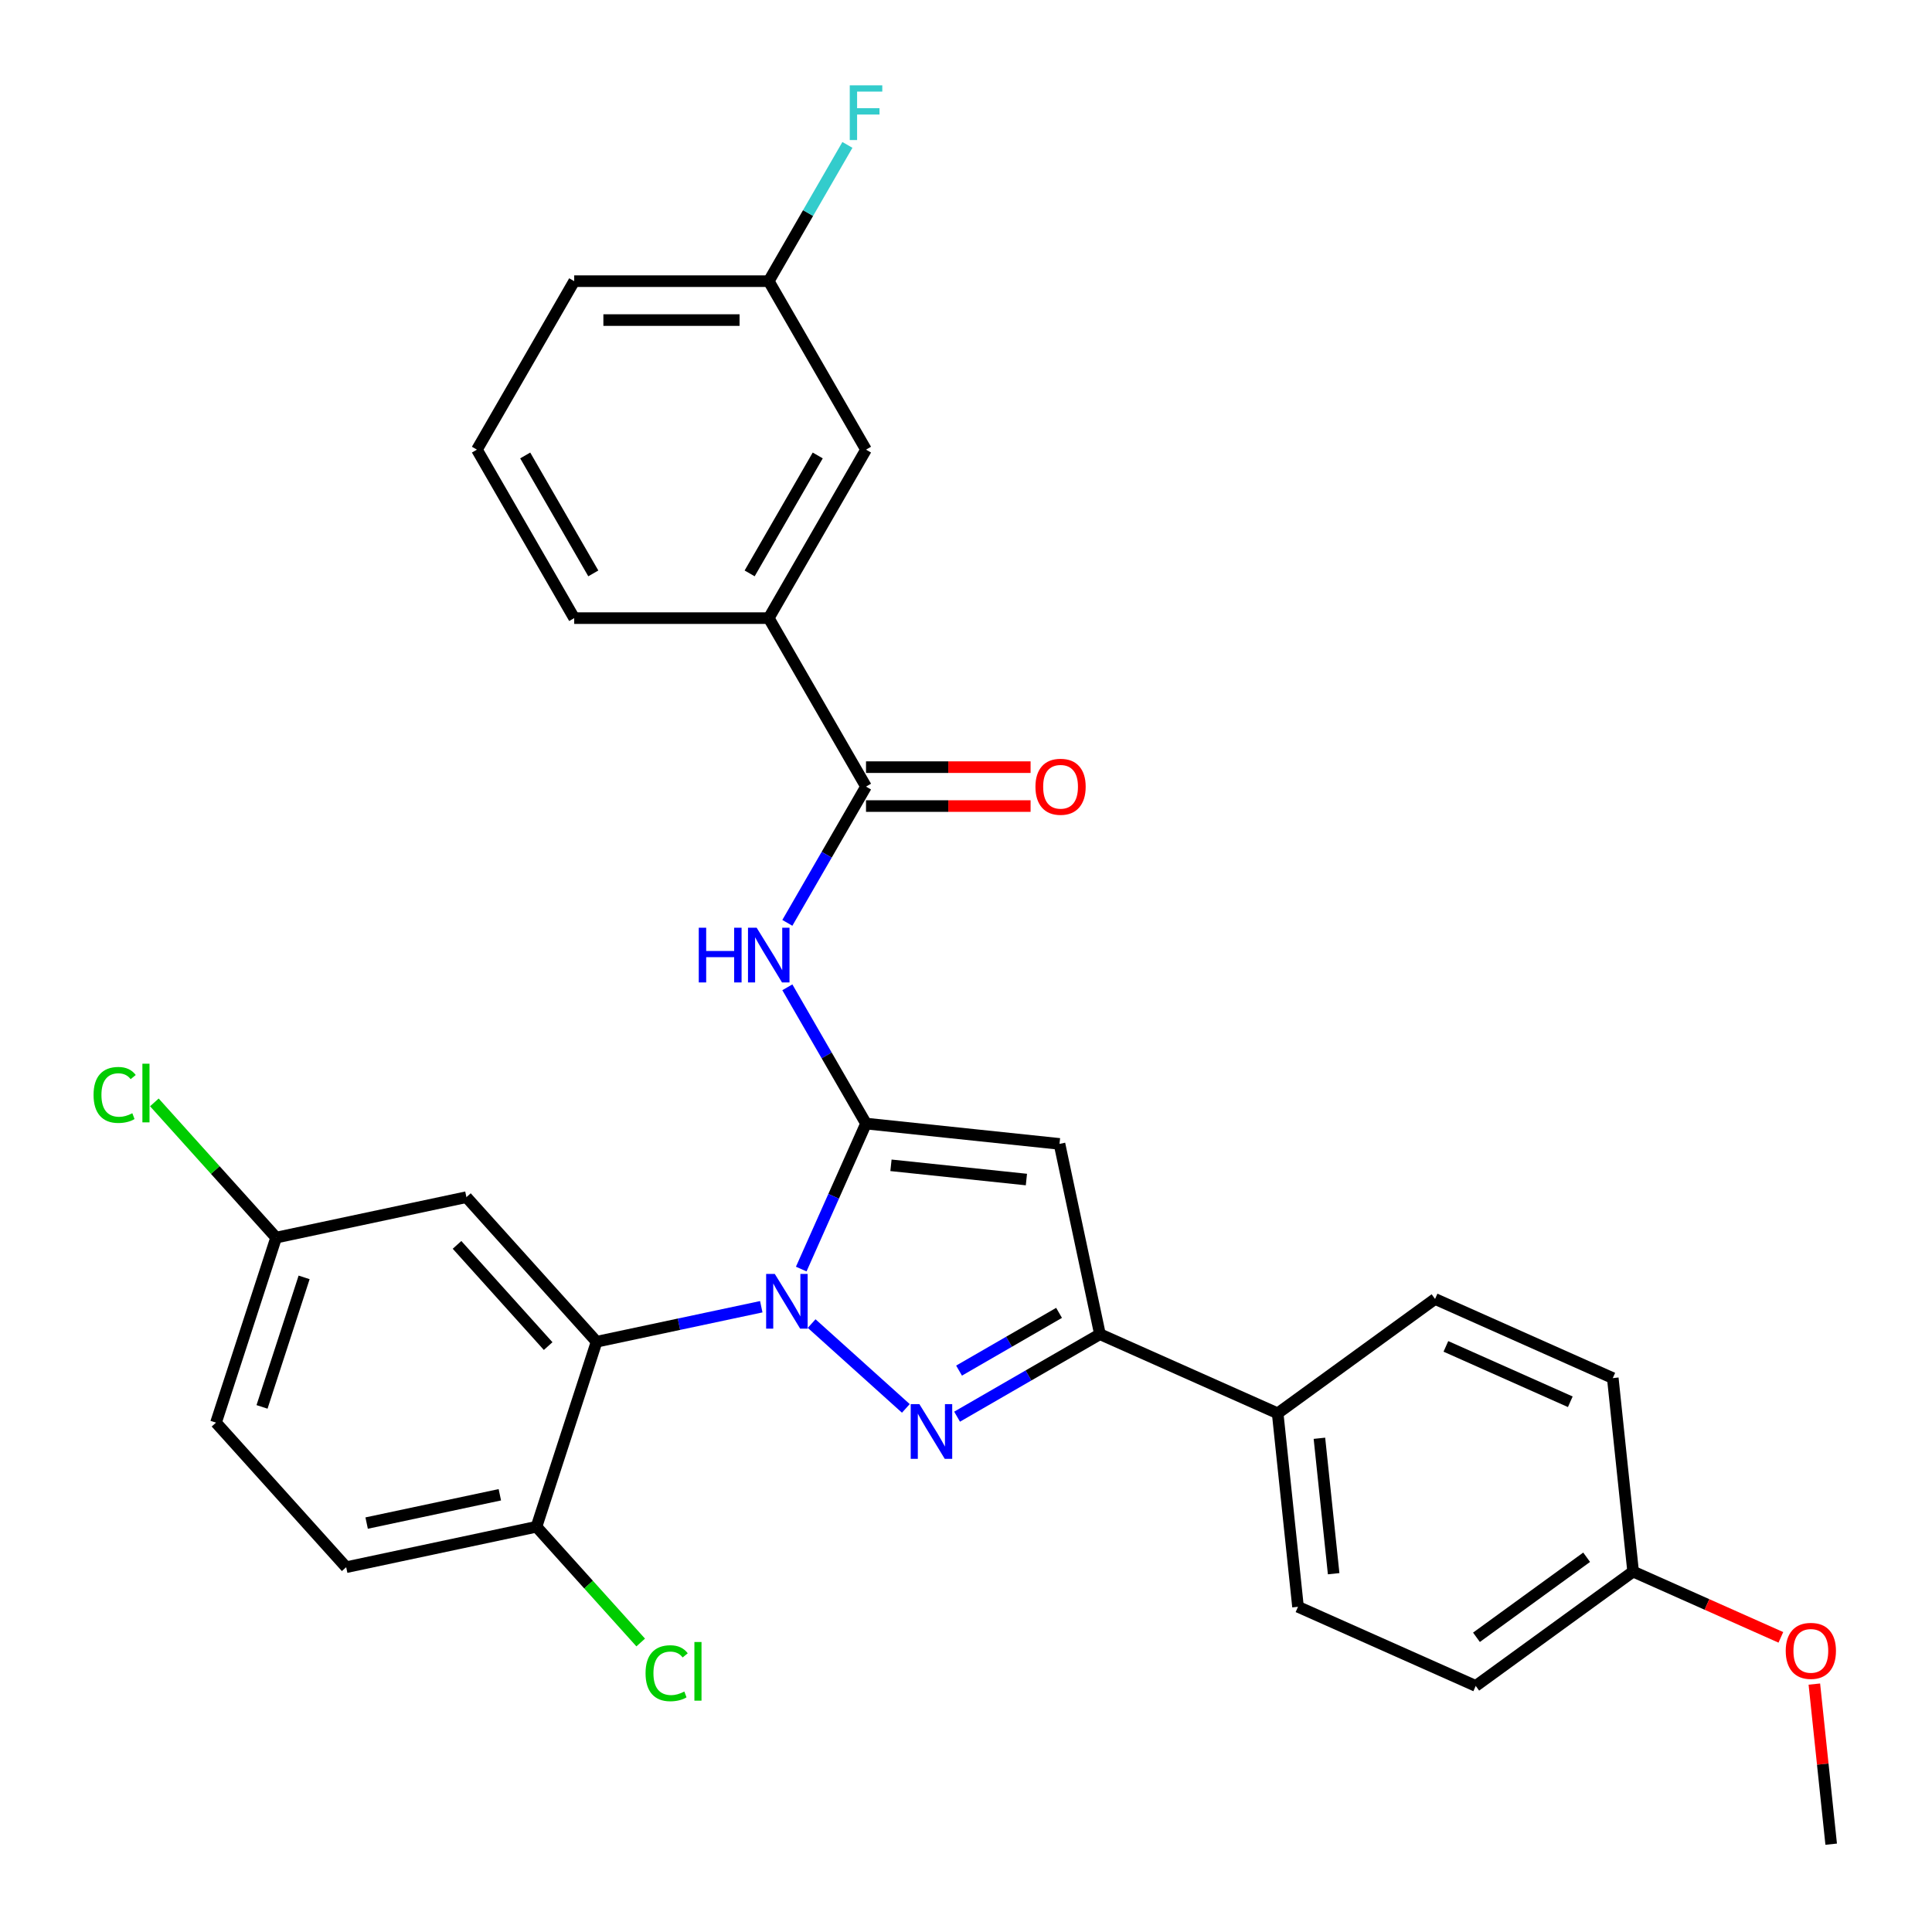 <?xml version='1.0' encoding='iso-8859-1'?>
<svg version='1.1' baseProfile='full'
              xmlns='http://www.w3.org/2000/svg'
                      xmlns:rdkit='http://www.rdkit.org/xml'
                      xmlns:xlink='http://www.w3.org/1999/xlink'
                  xml:space='preserve'
width='1000px' height='1000px' viewBox='0 0 1000 1000'>
<!-- END OF HEADER -->
<rect style='opacity:1.0;fill:#FFFFFF;stroke:none' width='1000' height='1000' x='0' y='0'> </rect>
<path class='bond-0' d='M 533.427,397.075 L 490.838,397.075' style='fill:none;fill-rule:evenodd;stroke:#FF0000;stroke-width:6px;stroke-linecap:butt;stroke-linejoin:miter;stroke-opacity:1' />
<path class='bond-0' d='M 490.838,397.075 L 448.249,397.075' style='fill:none;fill-rule:evenodd;stroke:#000000;stroke-width:6px;stroke-linecap:butt;stroke-linejoin:miter;stroke-opacity:1' />
<path class='bond-0' d='M 533.427,417.214 L 490.838,417.214' style='fill:none;fill-rule:evenodd;stroke:#FF0000;stroke-width:6px;stroke-linecap:butt;stroke-linejoin:miter;stroke-opacity:1' />
<path class='bond-0' d='M 490.838,417.214 L 448.249,417.214' style='fill:none;fill-rule:evenodd;stroke:#000000;stroke-width:6px;stroke-linecap:butt;stroke-linejoin:miter;stroke-opacity:1' />
<path class='bond-1' d='M 448.249,407.145 L 427.889,442.408' style='fill:none;fill-rule:evenodd;stroke:#000000;stroke-width:6px;stroke-linecap:butt;stroke-linejoin:miter;stroke-opacity:1' />
<path class='bond-1' d='M 427.889,442.408 L 407.53,477.672' style='fill:none;fill-rule:evenodd;stroke:#0000FF;stroke-width:6px;stroke-linecap:butt;stroke-linejoin:miter;stroke-opacity:1' />
<path class='bond-2' d='M 448.249,407.145 L 397.901,319.94' style='fill:none;fill-rule:evenodd;stroke:#000000;stroke-width:6px;stroke-linecap:butt;stroke-linejoin:miter;stroke-opacity:1' />
<path class='bond-3' d='M 407.53,511.027 L 427.889,546.291' style='fill:none;fill-rule:evenodd;stroke:#0000FF;stroke-width:6px;stroke-linecap:butt;stroke-linejoin:miter;stroke-opacity:1' />
<path class='bond-3' d='M 427.889,546.291 L 448.249,581.554' style='fill:none;fill-rule:evenodd;stroke:#000000;stroke-width:6px;stroke-linecap:butt;stroke-linejoin:miter;stroke-opacity:1' />
<path class='bond-4' d='M 495.381,733.269 L 532.355,711.922' style='fill:none;fill-rule:evenodd;stroke:#0000FF;stroke-width:6px;stroke-linecap:butt;stroke-linejoin:miter;stroke-opacity:1' />
<path class='bond-4' d='M 532.355,711.922 L 569.329,690.575' style='fill:none;fill-rule:evenodd;stroke:#000000;stroke-width:6px;stroke-linecap:butt;stroke-linejoin:miter;stroke-opacity:1' />
<path class='bond-4' d='M 496.404,709.424 L 522.285,694.481' style='fill:none;fill-rule:evenodd;stroke:#0000FF;stroke-width:6px;stroke-linecap:butt;stroke-linejoin:miter;stroke-opacity:1' />
<path class='bond-4' d='M 522.285,694.481 L 548.167,679.538' style='fill:none;fill-rule:evenodd;stroke:#000000;stroke-width:6px;stroke-linecap:butt;stroke-linejoin:miter;stroke-opacity:1' />
<path class='bond-5' d='M 468.866,728.986 L 420.104,685.08' style='fill:none;fill-rule:evenodd;stroke:#0000FF;stroke-width:6px;stroke-linecap:butt;stroke-linejoin:miter;stroke-opacity:1' />
<path class='bond-6' d='M 397.901,319.94 L 448.249,232.735' style='fill:none;fill-rule:evenodd;stroke:#000000;stroke-width:6px;stroke-linecap:butt;stroke-linejoin:miter;stroke-opacity:1' />
<path class='bond-6' d='M 388.012,296.789 L 423.256,235.746' style='fill:none;fill-rule:evenodd;stroke:#000000;stroke-width:6px;stroke-linecap:butt;stroke-linejoin:miter;stroke-opacity:1' />
<path class='bond-7' d='M 397.901,319.94 L 297.206,319.94' style='fill:none;fill-rule:evenodd;stroke:#000000;stroke-width:6px;stroke-linecap:butt;stroke-linejoin:miter;stroke-opacity:1' />
<path class='bond-8' d='M 448.249,232.735 L 397.901,145.53' style='fill:none;fill-rule:evenodd;stroke:#000000;stroke-width:6px;stroke-linecap:butt;stroke-linejoin:miter;stroke-opacity:1' />
<path class='bond-9' d='M 297.206,319.94 L 246.858,232.735' style='fill:none;fill-rule:evenodd;stroke:#000000;stroke-width:6px;stroke-linecap:butt;stroke-linejoin:miter;stroke-opacity:1' />
<path class='bond-9' d='M 307.094,296.789 L 271.851,235.746' style='fill:none;fill-rule:evenodd;stroke:#000000;stroke-width:6px;stroke-linecap:butt;stroke-linejoin:miter;stroke-opacity:1' />
<path class='bond-10' d='M 397.901,145.53 L 297.206,145.53' style='fill:none;fill-rule:evenodd;stroke:#000000;stroke-width:6px;stroke-linecap:butt;stroke-linejoin:miter;stroke-opacity:1' />
<path class='bond-10' d='M 382.797,165.669 L 312.31,165.669' style='fill:none;fill-rule:evenodd;stroke:#000000;stroke-width:6px;stroke-linecap:butt;stroke-linejoin:miter;stroke-opacity:1' />
<path class='bond-11' d='M 397.901,145.53 L 418.261,110.266' style='fill:none;fill-rule:evenodd;stroke:#000000;stroke-width:6px;stroke-linecap:butt;stroke-linejoin:miter;stroke-opacity:1' />
<path class='bond-11' d='M 418.261,110.266 L 438.62,75.002' style='fill:none;fill-rule:evenodd;stroke:#33CCCC;stroke-width:6px;stroke-linecap:butt;stroke-linejoin:miter;stroke-opacity:1' />
<path class='bond-12' d='M 246.858,232.735 L 297.206,145.53' style='fill:none;fill-rule:evenodd;stroke:#000000;stroke-width:6px;stroke-linecap:butt;stroke-linejoin:miter;stroke-opacity:1' />
<path class='bond-13' d='M 569.329,690.575 L 548.393,592.08' style='fill:none;fill-rule:evenodd;stroke:#000000;stroke-width:6px;stroke-linecap:butt;stroke-linejoin:miter;stroke-opacity:1' />
<path class='bond-14' d='M 569.329,690.575 L 661.319,731.532' style='fill:none;fill-rule:evenodd;stroke:#000000;stroke-width:6px;stroke-linecap:butt;stroke-linejoin:miter;stroke-opacity:1' />
<path class='bond-15' d='M 548.393,592.08 L 448.249,581.554' style='fill:none;fill-rule:evenodd;stroke:#000000;stroke-width:6px;stroke-linecap:butt;stroke-linejoin:miter;stroke-opacity:1' />
<path class='bond-15' d='M 531.266,610.53 L 461.165,603.162' style='fill:none;fill-rule:evenodd;stroke:#000000;stroke-width:6px;stroke-linecap:butt;stroke-linejoin:miter;stroke-opacity:1' />
<path class='bond-16' d='M 448.249,581.554 L 431.483,619.211' style='fill:none;fill-rule:evenodd;stroke:#000000;stroke-width:6px;stroke-linecap:butt;stroke-linejoin:miter;stroke-opacity:1' />
<path class='bond-16' d='M 431.483,619.211 L 414.718,656.867' style='fill:none;fill-rule:evenodd;stroke:#0000FF;stroke-width:6px;stroke-linecap:butt;stroke-linejoin:miter;stroke-opacity:1' />
<path class='bond-17' d='M 394.035,676.362 L 351.416,685.421' style='fill:none;fill-rule:evenodd;stroke:#0000FF;stroke-width:6px;stroke-linecap:butt;stroke-linejoin:miter;stroke-opacity:1' />
<path class='bond-17' d='M 351.416,685.421 L 308.797,694.48' style='fill:none;fill-rule:evenodd;stroke:#000000;stroke-width:6px;stroke-linecap:butt;stroke-linejoin:miter;stroke-opacity:1' />
<path class='bond-18' d='M 661.319,731.532 L 671.844,831.676' style='fill:none;fill-rule:evenodd;stroke:#000000;stroke-width:6px;stroke-linecap:butt;stroke-linejoin:miter;stroke-opacity:1' />
<path class='bond-18' d='M 682.926,744.448 L 690.294,814.549' style='fill:none;fill-rule:evenodd;stroke:#000000;stroke-width:6px;stroke-linecap:butt;stroke-linejoin:miter;stroke-opacity:1' />
<path class='bond-19' d='M 661.319,731.532 L 742.783,672.344' style='fill:none;fill-rule:evenodd;stroke:#000000;stroke-width:6px;stroke-linecap:butt;stroke-linejoin:miter;stroke-opacity:1' />
<path class='bond-20' d='M 308.797,694.48 L 241.419,619.649' style='fill:none;fill-rule:evenodd;stroke:#000000;stroke-width:6px;stroke-linecap:butt;stroke-linejoin:miter;stroke-opacity:1' />
<path class='bond-20' d='M 283.724,696.731 L 236.559,644.349' style='fill:none;fill-rule:evenodd;stroke:#000000;stroke-width:6px;stroke-linecap:butt;stroke-linejoin:miter;stroke-opacity:1' />
<path class='bond-21' d='M 308.797,694.48 L 277.681,790.247' style='fill:none;fill-rule:evenodd;stroke:#000000;stroke-width:6px;stroke-linecap:butt;stroke-linejoin:miter;stroke-opacity:1' />
<path class='bond-22' d='M 241.419,619.649 L 142.924,640.585' style='fill:none;fill-rule:evenodd;stroke:#000000;stroke-width:6px;stroke-linecap:butt;stroke-linejoin:miter;stroke-opacity:1' />
<path class='bond-23' d='M 142.924,640.585 L 111.807,736.352' style='fill:none;fill-rule:evenodd;stroke:#000000;stroke-width:6px;stroke-linecap:butt;stroke-linejoin:miter;stroke-opacity:1' />
<path class='bond-23' d='M 157.41,661.173 L 135.628,728.21' style='fill:none;fill-rule:evenodd;stroke:#000000;stroke-width:6px;stroke-linecap:butt;stroke-linejoin:miter;stroke-opacity:1' />
<path class='bond-24' d='M 142.924,640.585 L 111.413,605.589' style='fill:none;fill-rule:evenodd;stroke:#000000;stroke-width:6px;stroke-linecap:butt;stroke-linejoin:miter;stroke-opacity:1' />
<path class='bond-24' d='M 111.413,605.589 L 79.902,570.593' style='fill:none;fill-rule:evenodd;stroke:#00CC00;stroke-width:6px;stroke-linecap:butt;stroke-linejoin:miter;stroke-opacity:1' />
<path class='bond-25' d='M 111.807,736.352 L 179.185,811.183' style='fill:none;fill-rule:evenodd;stroke:#000000;stroke-width:6px;stroke-linecap:butt;stroke-linejoin:miter;stroke-opacity:1' />
<path class='bond-26' d='M 179.185,811.183 L 277.681,790.247' style='fill:none;fill-rule:evenodd;stroke:#000000;stroke-width:6px;stroke-linecap:butt;stroke-linejoin:miter;stroke-opacity:1' />
<path class='bond-26' d='M 189.773,788.344 L 258.719,773.689' style='fill:none;fill-rule:evenodd;stroke:#000000;stroke-width:6px;stroke-linecap:butt;stroke-linejoin:miter;stroke-opacity:1' />
<path class='bond-27' d='M 277.681,790.247 L 304.651,820.201' style='fill:none;fill-rule:evenodd;stroke:#000000;stroke-width:6px;stroke-linecap:butt;stroke-linejoin:miter;stroke-opacity:1' />
<path class='bond-27' d='M 304.651,820.201 L 331.622,850.155' style='fill:none;fill-rule:evenodd;stroke:#00CC00;stroke-width:6px;stroke-linecap:butt;stroke-linejoin:miter;stroke-opacity:1' />
<path class='bond-28' d='M 671.844,831.676 L 763.834,872.632' style='fill:none;fill-rule:evenodd;stroke:#000000;stroke-width:6px;stroke-linecap:butt;stroke-linejoin:miter;stroke-opacity:1' />
<path class='bond-29' d='M 763.834,872.632 L 845.299,813.445' style='fill:none;fill-rule:evenodd;stroke:#000000;stroke-width:6px;stroke-linecap:butt;stroke-linejoin:miter;stroke-opacity:1' />
<path class='bond-29' d='M 764.217,847.461 L 821.242,806.03' style='fill:none;fill-rule:evenodd;stroke:#000000;stroke-width:6px;stroke-linecap:butt;stroke-linejoin:miter;stroke-opacity:1' />
<path class='bond-30' d='M 845.299,813.445 L 834.773,713.301' style='fill:none;fill-rule:evenodd;stroke:#000000;stroke-width:6px;stroke-linecap:butt;stroke-linejoin:miter;stroke-opacity:1' />
<path class='bond-31' d='M 845.299,813.445 L 883.535,830.469' style='fill:none;fill-rule:evenodd;stroke:#000000;stroke-width:6px;stroke-linecap:butt;stroke-linejoin:miter;stroke-opacity:1' />
<path class='bond-31' d='M 883.535,830.469 L 921.771,847.493' style='fill:none;fill-rule:evenodd;stroke:#FF0000;stroke-width:6px;stroke-linecap:butt;stroke-linejoin:miter;stroke-opacity:1' />
<path class='bond-32' d='M 834.773,713.301 L 742.783,672.344' style='fill:none;fill-rule:evenodd;stroke:#000000;stroke-width:6px;stroke-linecap:butt;stroke-linejoin:miter;stroke-opacity:1' />
<path class='bond-32' d='M 812.783,725.555 L 748.39,696.886' style='fill:none;fill-rule:evenodd;stroke:#000000;stroke-width:6px;stroke-linecap:butt;stroke-linejoin:miter;stroke-opacity:1' />
<path class='bond-33' d='M 939.105,871.679 L 943.46,913.112' style='fill:none;fill-rule:evenodd;stroke:#FF0000;stroke-width:6px;stroke-linecap:butt;stroke-linejoin:miter;stroke-opacity:1' />
<path class='bond-33' d='M 943.46,913.112 L 947.814,954.545' style='fill:none;fill-rule:evenodd;stroke:#000000;stroke-width:6px;stroke-linecap:butt;stroke-linejoin:miter;stroke-opacity:1' />
<path  class='atom-0' d='M 535.945 407.225
Q 535.945 400.425, 539.305 396.625
Q 542.665 392.825, 548.945 392.825
Q 555.225 392.825, 558.585 396.625
Q 561.945 400.425, 561.945 407.225
Q 561.945 414.105, 558.545 418.025
Q 555.145 421.905, 548.945 421.905
Q 542.705 421.905, 539.305 418.025
Q 535.945 414.145, 535.945 407.225
M 548.945 418.705
Q 553.265 418.705, 555.585 415.825
Q 557.945 412.905, 557.945 407.225
Q 557.945 401.665, 555.585 398.865
Q 553.265 396.025, 548.945 396.025
Q 544.625 396.025, 542.265 398.825
Q 539.945 401.625, 539.945 407.225
Q 539.945 412.945, 542.265 415.825
Q 544.625 418.705, 548.945 418.705
' fill='#FF0000'/>
<path  class='atom-2' d='M 361.681 480.189
L 365.521 480.189
L 365.521 492.229
L 380.001 492.229
L 380.001 480.189
L 383.841 480.189
L 383.841 508.509
L 380.001 508.509
L 380.001 495.429
L 365.521 495.429
L 365.521 508.509
L 361.681 508.509
L 361.681 480.189
' fill='#0000FF'/>
<path  class='atom-2' d='M 391.641 480.189
L 400.921 495.189
Q 401.841 496.669, 403.321 499.349
Q 404.801 502.029, 404.881 502.189
L 404.881 480.189
L 408.641 480.189
L 408.641 508.509
L 404.761 508.509
L 394.801 492.109
Q 393.641 490.189, 392.401 487.989
Q 391.201 485.789, 390.841 485.109
L 390.841 508.509
L 387.161 508.509
L 387.161 480.189
L 391.641 480.189
' fill='#0000FF'/>
<path  class='atom-3' d='M 475.864 726.763
L 485.144 741.763
Q 486.064 743.243, 487.544 745.923
Q 489.024 748.603, 489.104 748.763
L 489.104 726.763
L 492.864 726.763
L 492.864 755.083
L 488.984 755.083
L 479.024 738.683
Q 477.864 736.763, 476.624 734.563
Q 475.424 732.363, 475.064 731.683
L 475.064 755.083
L 471.384 755.083
L 471.384 726.763
L 475.864 726.763
' fill='#0000FF'/>
<path  class='atom-10' d='M 439.829 44.165
L 456.669 44.165
L 456.669 47.405
L 443.629 47.405
L 443.629 56.005
L 455.229 56.005
L 455.229 59.285
L 443.629 59.285
L 443.629 72.485
L 439.829 72.485
L 439.829 44.165
' fill='#33CCCC'/>
<path  class='atom-14' d='M 401.032 659.384
L 410.312 674.384
Q 411.232 675.864, 412.712 678.544
Q 414.192 681.224, 414.272 681.384
L 414.272 659.384
L 418.032 659.384
L 418.032 687.704
L 414.152 687.704
L 404.192 671.304
Q 403.032 669.384, 401.792 667.184
Q 400.592 664.984, 400.232 664.304
L 400.232 687.704
L 396.552 687.704
L 396.552 659.384
L 401.032 659.384
' fill='#0000FF'/>
<path  class='atom-27' d='M 924.289 854.481
Q 924.289 847.681, 927.649 843.881
Q 931.009 840.081, 937.289 840.081
Q 943.569 840.081, 946.929 843.881
Q 950.289 847.681, 950.289 854.481
Q 950.289 861.361, 946.889 865.281
Q 943.489 869.161, 937.289 869.161
Q 931.049 869.161, 927.649 865.281
Q 924.289 861.401, 924.289 854.481
M 937.289 865.961
Q 941.609 865.961, 943.929 863.081
Q 946.289 860.161, 946.289 854.481
Q 946.289 848.921, 943.929 846.121
Q 941.609 843.281, 937.289 843.281
Q 932.969 843.281, 930.609 846.081
Q 928.289 848.881, 928.289 854.481
Q 928.289 860.201, 930.609 863.081
Q 932.969 865.961, 937.289 865.961
' fill='#FF0000'/>
<path  class='atom-29' d='M 48.425 566.733
Q 48.425 559.693, 51.705 556.013
Q 55.025 552.293, 61.305 552.293
Q 67.145 552.293, 70.265 556.413
L 67.625 558.573
Q 65.345 555.573, 61.305 555.573
Q 57.025 555.573, 54.745 558.453
Q 52.505 561.293, 52.505 566.733
Q 52.505 572.333, 54.825 575.213
Q 57.185 578.093, 61.745 578.093
Q 64.865 578.093, 68.505 576.213
L 69.625 579.213
Q 68.145 580.173, 65.905 580.733
Q 63.665 581.293, 61.185 581.293
Q 55.025 581.293, 51.705 577.533
Q 48.425 573.773, 48.425 566.733
' fill='#00CC00'/>
<path  class='atom-29' d='M 73.705 550.573
L 77.385 550.573
L 77.385 580.933
L 73.705 580.933
L 73.705 550.573
' fill='#00CC00'/>
<path  class='atom-30' d='M 334.139 866.059
Q 334.139 859.019, 337.419 855.339
Q 340.739 851.619, 347.019 851.619
Q 352.859 851.619, 355.979 855.739
L 353.339 857.899
Q 351.059 854.899, 347.019 854.899
Q 342.739 854.899, 340.459 857.779
Q 338.219 860.619, 338.219 866.059
Q 338.219 871.659, 340.539 874.539
Q 342.899 877.419, 347.459 877.419
Q 350.579 877.419, 354.219 875.539
L 355.339 878.539
Q 353.859 879.499, 351.619 880.059
Q 349.379 880.619, 346.899 880.619
Q 340.739 880.619, 337.419 876.859
Q 334.139 873.099, 334.139 866.059
' fill='#00CC00'/>
<path  class='atom-30' d='M 359.419 849.899
L 363.099 849.899
L 363.099 880.259
L 359.419 880.259
L 359.419 849.899
' fill='#00CC00'/>
</svg>
